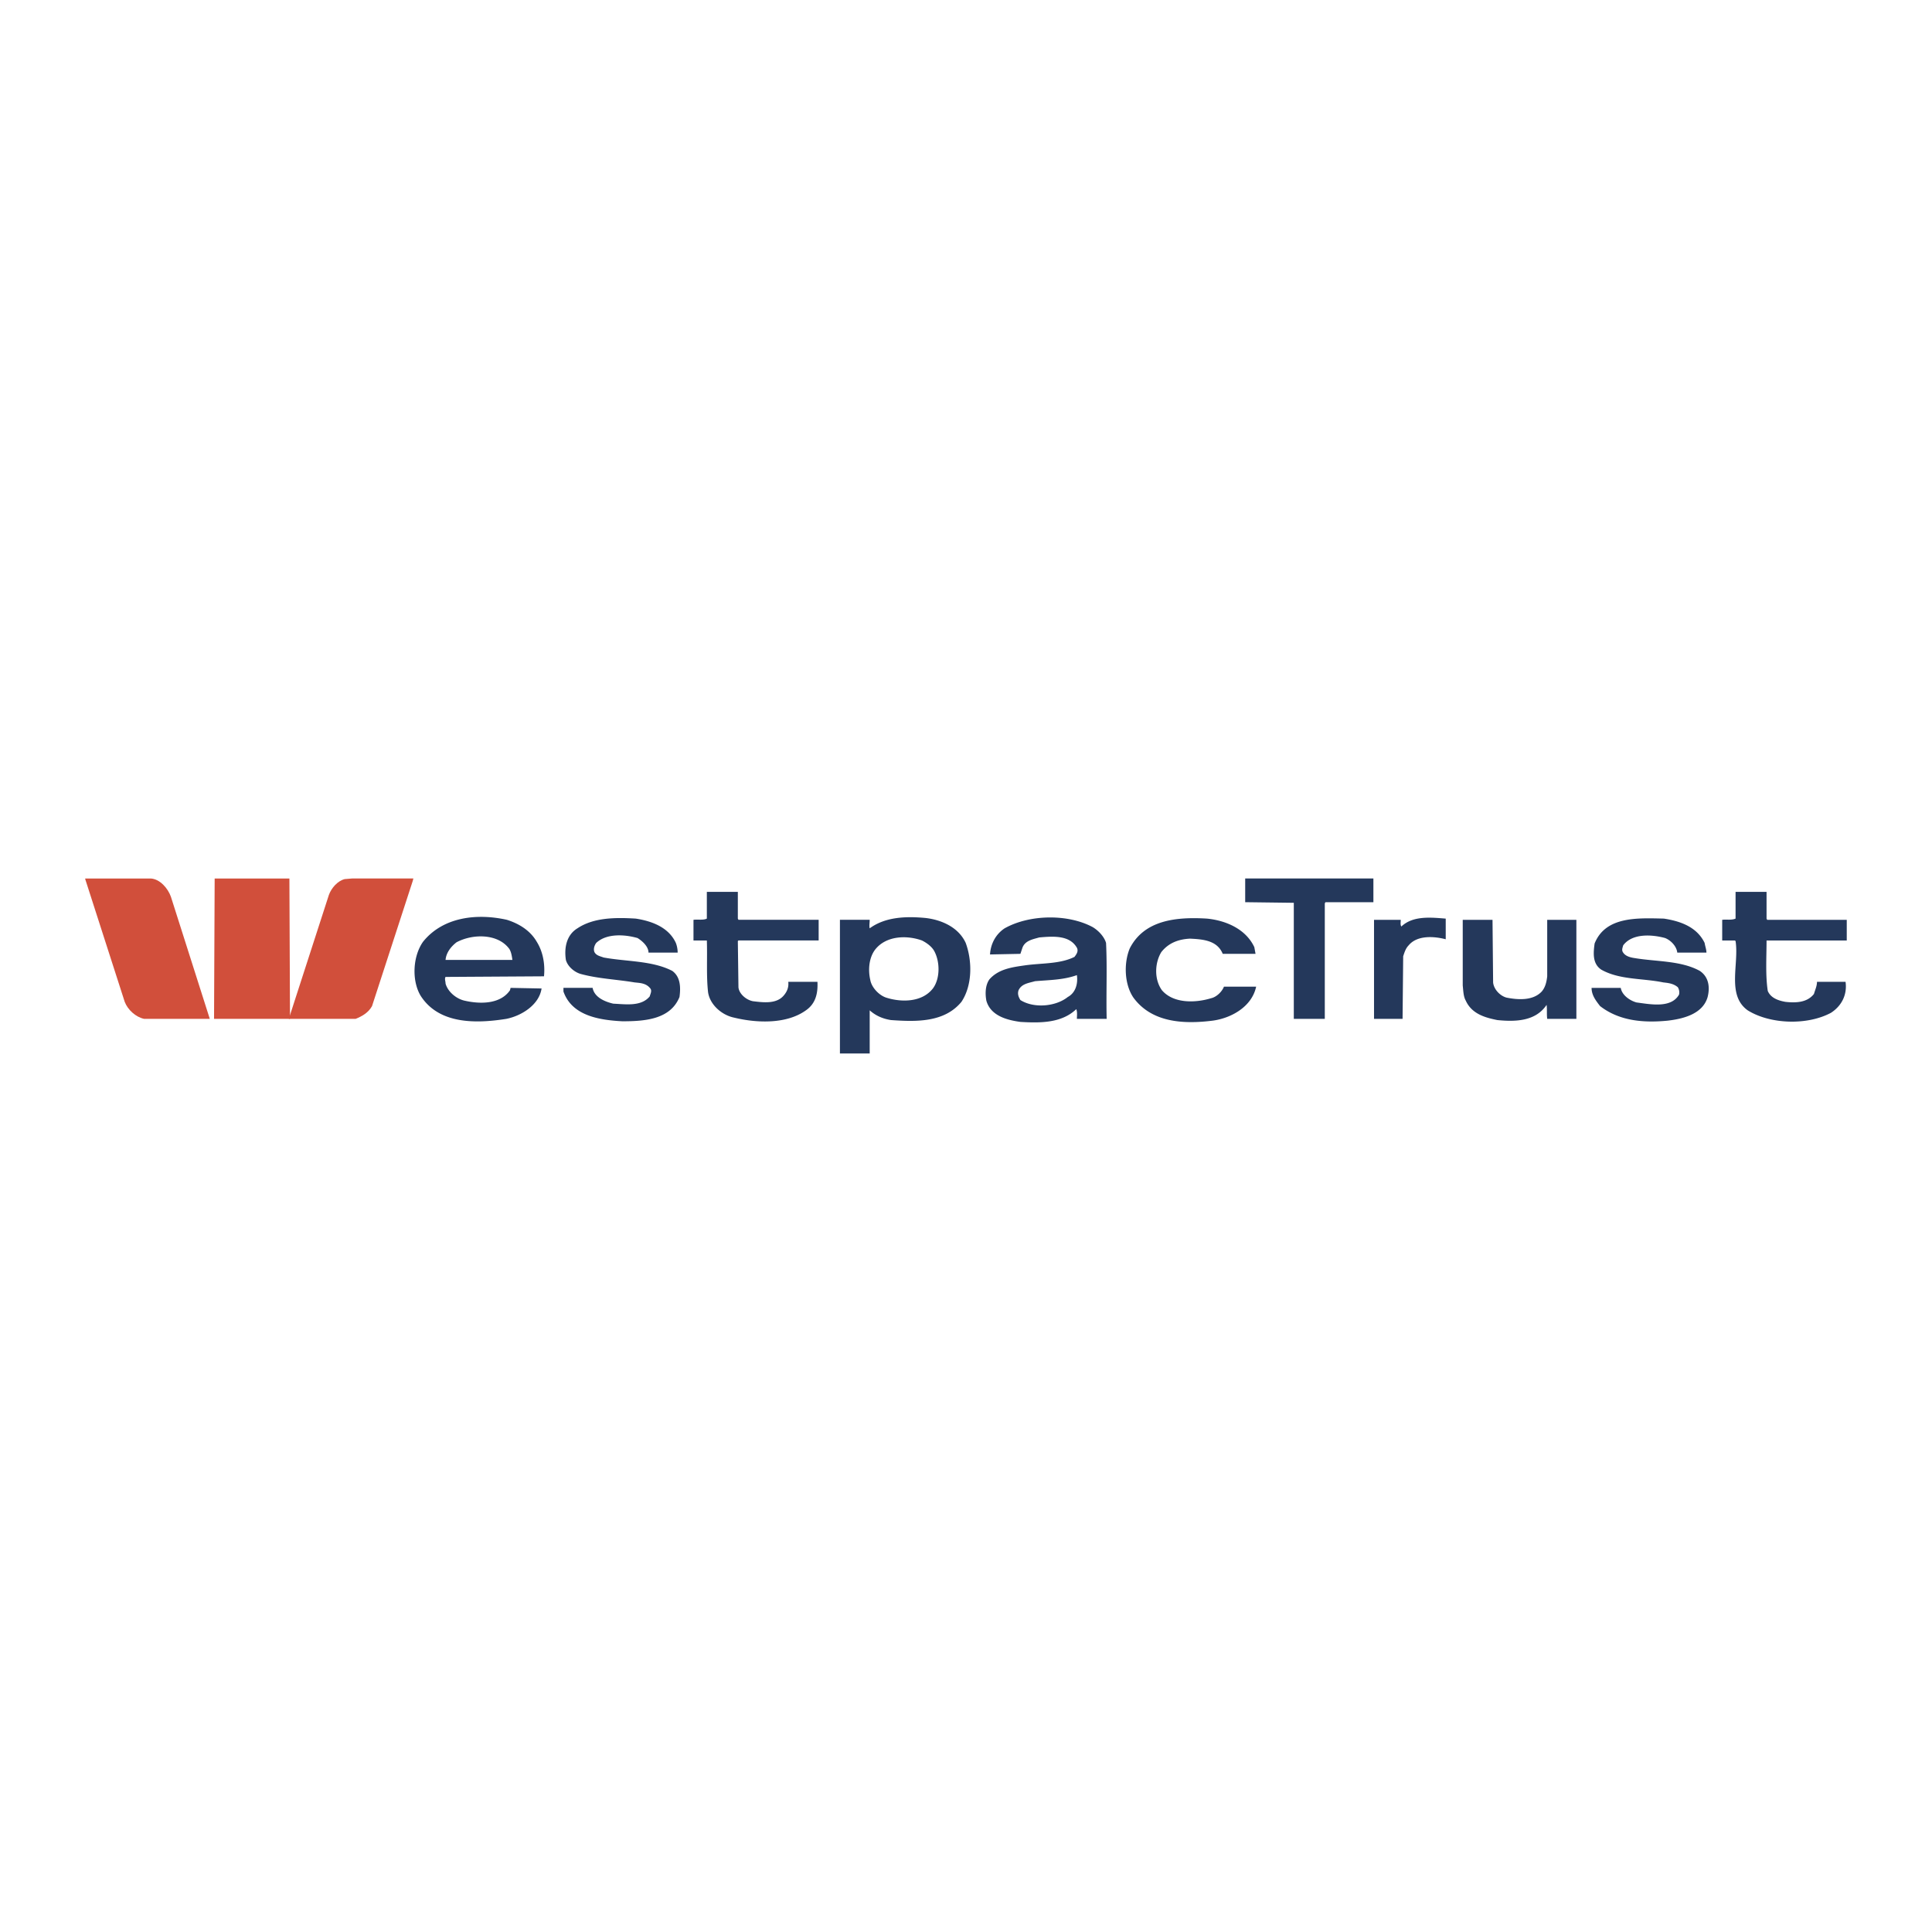 <svg xmlns="http://www.w3.org/2000/svg" width="2500" height="2500" viewBox="0 0 192.756 192.756"><g fill-rule="evenodd" clip-rule="evenodd"><path fill="#fff" d="M0 0h192.756v192.756H0V0z"/><path d="M15.051 87.648c.91.061 1.698.97 2 1.819l3.88 12.186h-6.548c-.849-.182-1.637-.908-1.94-1.697L8.503 87.71v-.061h6.548v-.001zM28.934 101.652h-7.578l.061-14.004h7.457l.06 14.004z" fill="#d14f3b"/><path d="M41.18 87.891l-4.062 12.488c-.364.668-1.031 1.031-1.637 1.273h-6.668l4.001-12.368c.243-.667.849-1.394 1.576-1.576l.728-.061h6.123l-.061.244z" fill="#d14f3b"/><path d="M137.025 90.013h-4.789l-.061.121v11.519h-3.092v-11.58l-4.85-.061v-2.365h12.791v2.366h.001zm-63.411-1.031h-3.092v2.667c-.363.182-.909.061-1.333.122v2.061h1.333c.061 1.697-.061 3.516.121 5.152.182 1.273 1.395 2.305 2.607 2.547 2.243.545 5.213.666 7.154-.729.97-.666 1.212-1.697 1.152-2.848h-2.91c.061.545-.121.969-.424 1.334-.728.908-2.062.727-3.092.605-.667-.121-1.395-.729-1.455-1.395l-.061-4.607.061-.061h8.002v-2.061h-8.002l-.061-.122v-2.665zm102.636 0h-3.092v2.667c-.424.182-.91.061-1.334.122v2.061h1.273l.061.061c.363 2.303-.91 5.396 1.213 6.91 2.242 1.395 5.941 1.516 8.305.244 1.031-.668 1.637-1.758 1.455-3.092h-2.85c0 .424-.182.787-.303 1.211-.666.85-1.758.91-2.85.789-.666-.121-1.455-.363-1.758-1.092-.242-1.576-.121-3.395-.121-5.031h8.002v-2.061h-7.941l-.061-.122v-2.667h.001zM63.429 91.649c-2-.121-4.183-.121-5.82.97-1.091.667-1.333 1.939-1.151 3.152.182.667.849 1.212 1.455 1.394 1.758.484 3.577.545 5.396.85.545.061 1.151.061 1.576.605.182.242 0 .545-.061.789-.849 1.029-2.364.787-3.637.727-.788-.182-1.879-.605-2.062-1.576h-2.91v.363c.849 2.426 3.577 2.85 5.88 2.971 2.243 0 4.79-.182 5.699-2.424.122-.91.122-2.002-.728-2.607-2-1.031-4.547-.91-6.851-1.334-.303-.121-.727-.182-.909-.545-.121-.303 0-.667.182-.91 1.03-.97 2.849-.849 4.122-.485.485.303 1.091.849 1.091 1.455h2.91c0-.303-.061-.667-.182-.97-.726-1.576-2.424-2.182-4-2.425zm76.385.789c-.121-.182-.061-.424-.061-.667h-2.666v9.881h2.848l.061-6.244c.121-.364.244-.788.547-1.091.848-1.03 2.545-.91 3.697-.606V91.65c-1.515-.122-3.273-.304-4.426.788zm26.19-.789c-2.605-.061-5.82-.243-6.91 2.486-.121.909-.242 2 .666 2.607 1.818 1.031 4.123.848 6.184 1.273.547.061 1.031.121 1.455.484a.993.993 0 0 1 .121.729c-.787 1.393-2.85.969-4.244.787-.666-.182-1.453-.727-1.574-1.455h-2.91c0 .729.424 1.273.848 1.818 1.879 1.455 4.244 1.697 6.729 1.455 1.578-.182 3.518-.666 4.002-2.363.242-.971.121-2.002-.787-2.607-1.881-1.031-4.305-.91-6.488-1.273-.424-.061-.908-.182-1.15-.546-.184-.243-.061-.485 0-.728.908-1.212 2.85-1.091 4.182-.728.607.243 1.152.849 1.213 1.455h2.91c0-.303-.121-.606-.182-.97-.792-1.635-2.489-2.181-4.065-2.424zm-45.588 0c-3.031-.182-6.244.122-7.699 2.971-.607 1.455-.547 3.577.363 4.911 1.818 2.484 4.971 2.666 7.881 2.303 1.879-.242 3.941-1.395 4.365-3.395h-3.213c-.182.484-.729 1.031-1.273 1.152-1.576.484-3.758.545-4.91-.789-.789-1.092-.729-2.728-.061-3.819.727-.91 1.697-1.273 2.85-1.334 1.332.061 2.727.182 3.273 1.516h3.273l-.121-.667c-.849-1.818-2.849-2.666-4.728-2.849zm28.492.122h-2.971v6.547c.061.545.061 1.092.303 1.516.607 1.334 1.941 1.697 3.154 1.939 1.818.182 3.818.121 4.91-1.516.061.424 0 .91.061 1.395h2.91v-9.881h-2.91v5.637c-.061.547-.182 1.092-.547 1.516-.848.91-2.303.85-3.516.607-.666-.182-1.273-.85-1.334-1.516l-.06-6.244zm-98.331 0c-2.971-.667-6.365-.303-8.366 2.182-1.031 1.455-1.152 3.881-.243 5.396 1.819 2.848 5.517 2.787 8.548 2.303 1.516-.303 3.274-1.395 3.516-3.031l-3.091-.061-.061.242c-.97 1.395-2.971 1.395-4.546 1.031-.788-.182-1.637-.85-1.88-1.697 0-.242-.121-.486 0-.668l9.821-.061c.121-1.272-.121-2.485-.728-3.455-.667-1.151-1.818-1.818-2.97-2.181zm.242 2.91c.182.303.243.667.303 1.091h-6.669c.061-.728.546-1.334 1.092-1.758 1.576-.849 4.122-.91 5.274.667zm41.528-3.093c-1.94-.182-4.001-.121-5.578 1.031-.061-.243 0-.546 0-.849h-2.97v13.336h2.97v-4.305c.606.547 1.334.85 2.122.971 2.546.182 5.335.242 7.032-1.818 1.092-1.637 1.092-4.062.424-5.881-.726-1.575-2.425-2.302-4-2.485zm.848 3.274c.606 1.091.606 2.788-.122 3.759-1.091 1.395-3.152 1.395-4.667.91-.728-.242-1.455-1.031-1.577-1.758-.242-1.031-.121-2.244.485-3.032 1.091-1.395 3.152-1.455 4.668-.91.486.243.971.607 1.213 1.031zm15.823-2.364c-2.484-1.333-6.305-1.273-8.789.122-.91.606-1.395 1.576-1.455 2.606l3.031-.061.182-.545c.242-.788 1.09-.91 1.697-1.091 1.395-.122 3.031-.242 3.758 1.03.182.364-.061.667-.242.91-1.455.727-3.273.606-4.971.849-1.273.183-2.607.364-3.516 1.394-.426.607-.426 1.455-.305 2.123.426 1.516 2.062 1.939 3.396 2.121 2 .121 4.121.121 5.576-1.273.121.305.061.668.061.971h2.971c-.061-2.486.061-5.092-.061-7.578-.181-.608-.726-1.214-1.333-1.578zm-2.485 6.973c-1.213.969-3.396 1.15-4.729.303-.184-.303-.305-.607-.184-.971.305-.666 1.031-.727 1.639-.908 1.393-.121 2.848-.121 4.182-.607.121.849-.121 1.757-.908 2.183z" fill="#24385b"/></g></svg>